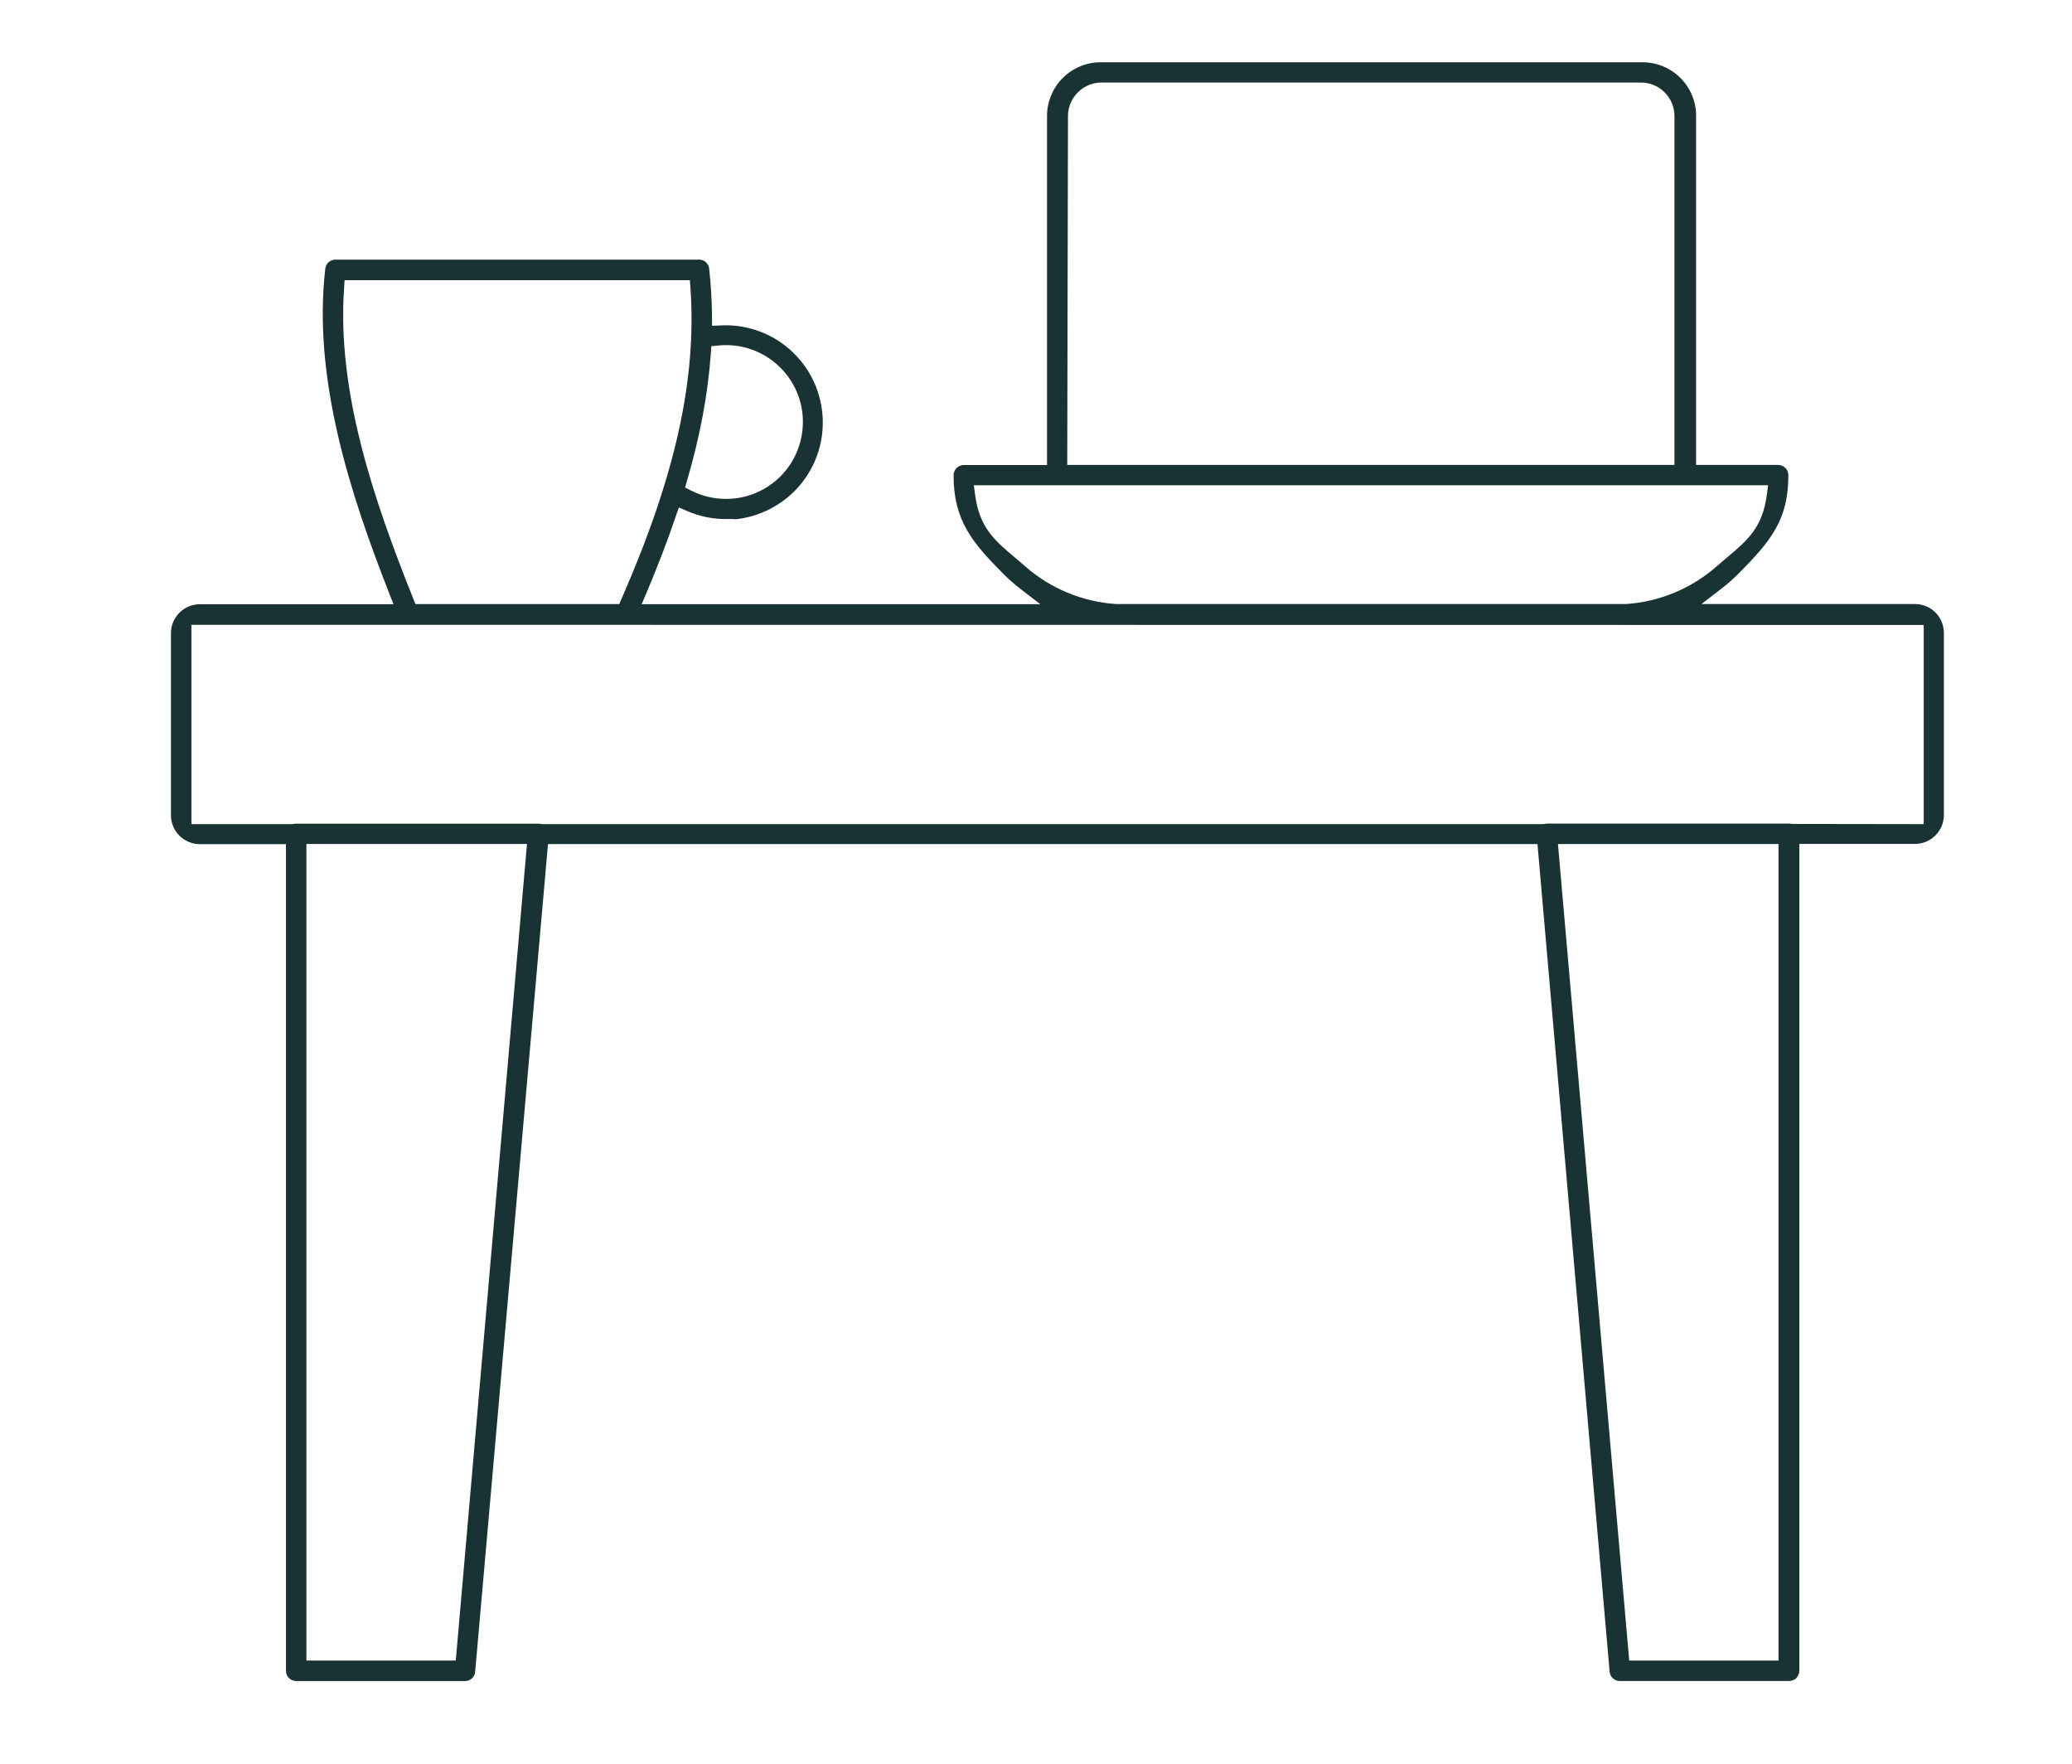 <?xml version="1.0" encoding="UTF-8"?>
<svg id="Calque_1" data-name="Calque 1" xmlns="http://www.w3.org/2000/svg" viewBox="0 0 421.02 358.4">
  <defs>
    <style>
      .cls-1 {
        fill: #193335;
        stroke-width: 0px;
      }
    </style>
  </defs>
  <path class="cls-1" d="m361.4,337.36h-30.35l-.14-1.57-14.34-164.32h44.82v165.9Zm-47.56-169.97l-.33.04H110.13l-.19-.04c-.18-.04-.31-.05-.47-.05h-49.27c-.14-.01-.3.01-.47.05l-.33.04h-20.51v-40.5l352,.04v40.46l-26.84-.04c-.18-.04-.33-.07-.46-.07h-49.26c-.16.01-.31.03-.49.07m-221.23,169.97h-30.35v-165.9h44.82l-14.47,165.9ZM69.91,58.52l.11-1.6h70.16l.12,1.6c1.27,18.62-3.05,38.1-14.02,63.17l-.45,1.03h-41.42l-.43-1.08c-8.18-20.43-15.53-42.21-14.06-63.12m74.53,13.26l.09-1.45,1.45-.14c4.48-.45,8.94,1.07,12.22,4.15,3.89,3.65,5.64,8.95,4.68,14.2-.96,5.25-4.46,9.59-9.39,11.64-1.91.79-3.92,1.18-5.98,1.18-2.43,0-4.87-.58-7.04-1.67l-1.27-.65.39-1.37c2.69-9.21,4.26-17.67,4.84-25.89m63.97,43.36c-.76-.68-1.49-1.27-2.17-1.86-4.19-3.53-7.22-6.09-8.1-12.75l-.26-1.94h144.4c.08-.01.16,0,.23,0h16.76l-.26,1.95c-.88,6.65-3.91,9.2-8.08,12.72l-.09.07c-.65.56-1.36,1.14-2.09,1.79-5.05,4.43-11.54,7.13-18.26,7.59h-103.82c-6.75-.46-13.22-3.16-18.27-7.58m8.61-91.61c.04-3.7,3.07-6.73,6.75-6.75h109.75c3.7.03,6.73,3.07,6.73,6.77v70.92h-123.38l.15-70.93Zm147.99,317.38c.39-.38.62-.92.62-1.48v-167.97h23.52c3.17,0,5.8-2.59,5.85-5.76v-37.11c0-1.56-.61-3.04-1.71-4.14-1.08-1.1-2.6-1.72-4.14-1.72h-43.41l4.01-3.09c1.22-.94,2.36-1.94,3.38-2.96,6.97-6.97,10.25-11.23,10.27-20.15,0-.54-.22-1.06-.61-1.45-.38-.39-.91-.61-1.46-.61h-16.68V23.55c0-2.9-1.13-5.64-3.17-7.7-2.06-2.05-4.79-3.19-7.69-3.2h-109.98c-2.89-.05-5.74,1.1-7.81,3.15-2.06,2.03-3.24,4.86-3.24,7.76v70.92h-16.91c-1.14,0-2.08.92-2.08,2.08,0,9.24,3.88,13.78,10.25,20.15,1.02,1.02,2.14,2.01,3.38,2.96l4,3.08h-81.01l1.02-2.39c2.26-5.36,4.26-10.57,5.93-15.5l.61-1.76,1.71.73c2.56,1.1,5.24,1.64,7.89,1.61h1.74s0,.07,0,.07c4.98-.47,9.68-2.86,12.99-6.62,3.72-4.23,5.47-9.86,4.77-15.46-.68-5.59-3.73-10.63-8.37-13.85-3.54-2.45-7.88-3.69-12.19-3.47l-1.8.08v-1.79c-.03-3.3-.22-6.59-.58-9.83-.11-1.04-.99-1.83-2.05-1.83h-73.86c-1.07,0-1.95.77-2.09,1.82-2.6,22.36,5.09,45.83,12.94,65.85l.92,2.35h-39.36c-3.23,0-5.86,2.63-5.86,5.86v37.01c0,3.23,2.63,5.86,5.86,5.86h17.51v167.97c0,1.14.94,2.06,2.08,2.06h34.33c1.06,0,1.94-.81,2.03-1.89l14.8-168.15h201.06l14.66,168.16c.09,1.04.99,1.87,2.05,1.87h34.34c.6-.01,1.17-.2,1.56-.58"/>
</svg>